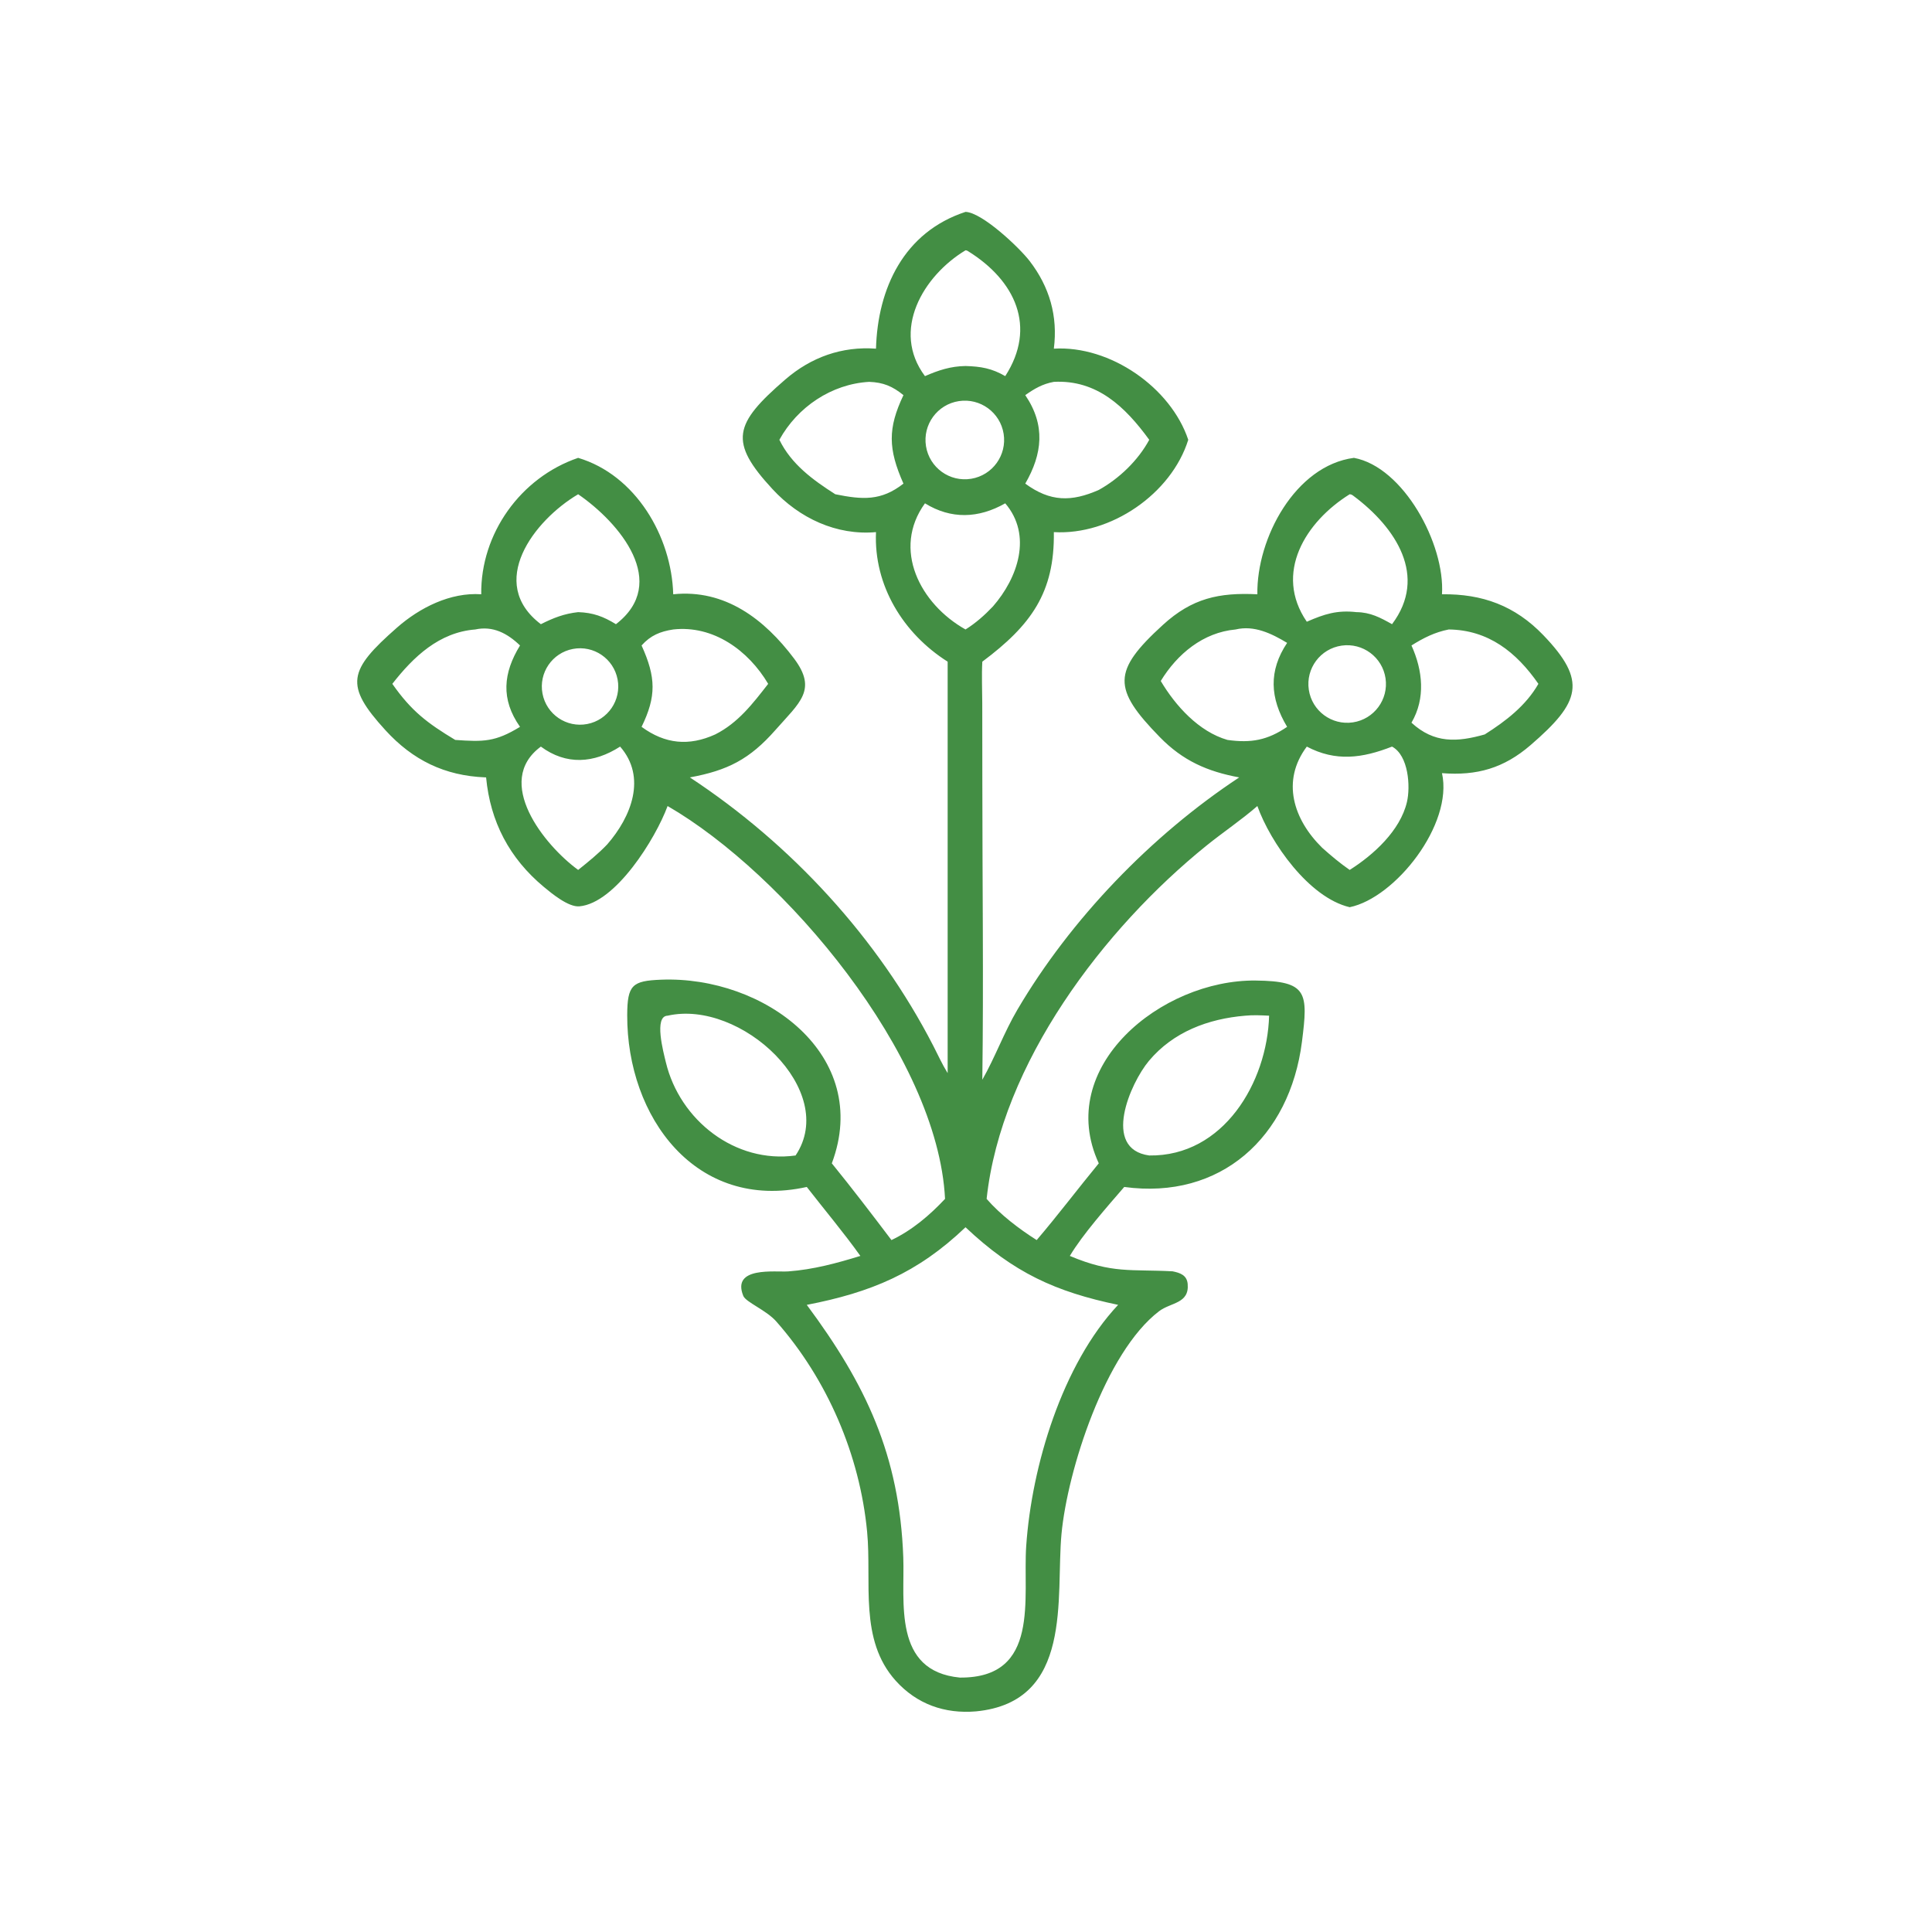 <?xml version="1.0" encoding="utf-8" ?><svg xmlns="http://www.w3.org/2000/svg" xmlns:xlink="http://www.w3.org/1999/xlink" width="60" height="60" viewBox="0 0 60 60"><path fill="#438E44" transform="scale(0.117 0.117)" d="M232.52 92.547C232.968 76.529 239.928 61.594 256.284 56.24C260.699 56.384 270.556 65.723 273.276 69.251C278.592 76.147 280.825 83.922 279.727 92.547C294.716 91.647 310.794 102.903 315.403 116.739C310.932 131.077 294.829 142.131 279.727 141.243C279.957 157.31 273.666 165.972 260.741 175.631C260.537 179.269 260.719 183.011 260.726 186.661L260.747 207.47C260.748 233.831 261.095 260.245 260.741 286.599C264.143 280.64 266.507 274.029 270.065 267.984C284.18 244.002 305.566 221.772 328.931 206.351C320.457 204.783 313.962 201.915 307.854 195.657C295.28 182.774 295.221 178.153 308.673 165.869C316.433 158.783 323.537 157.247 333.748 157.742C333.518 142.88 343.82 123.579 359.383 121.531C372.514 123.948 383.593 144.398 382.754 157.742C393.44 157.598 402.135 160.762 409.661 168.602C421.341 180.77 419.511 186.354 406.261 197.784C399.155 203.914 392.037 205.945 382.754 205.223C385.786 218.86 370.329 238.34 358.253 240.804C347.386 238.246 337.208 223.612 333.748 213.949C329.488 217.66 324.678 220.875 320.266 224.435C293.05 246.396 265.746 282.207 261.884 318.225C265.483 322.384 270.546 326.237 275.174 329.158C280.834 322.522 286.108 315.528 291.653 308.791C279.84 283.217 308.233 260 333.302 260.269C347.086 260.417 347.247 263.428 345.582 276.535C342.364 301.868 323.997 318.548 298.411 315.06C293.98 320.199 287.34 327.687 283.973 333.366C295.246 338.133 300.254 336.857 311.235 337.452C313.225 337.844 315.04 338.467 315.25 340.788C315.73 346.069 310.764 345.675 307.656 348.046C293.345 358.966 283.341 390.317 281.76 407.154C280.188 423.909 285.055 451.748 259.062 454.26C250.756 454.965 243.344 452.346 237.733 446.1C227.954 435.215 231.437 420.004 230.164 406.596C228.228 386.207 219.602 366.135 206.04 350.751C203.39 347.744 197.968 345.652 197.29 343.966C194.116 336.064 205.817 337.725 209.257 337.471C215.874 336.984 222.061 335.306 228.372 333.366C223.906 327.114 218.865 321.135 214.148 315.06C184.72 321.579 166.394 296.501 166.484 269.469C166.511 261.43 167.828 260.344 175.477 260.045C202.814 258.976 231.561 280.098 220.793 308.791C226.185 315.422 231.465 322.341 236.625 329.158C242.107 326.536 246.716 322.625 250.847 318.225C248.95 280.062 208.118 231.816 177.203 213.949C173.998 222.642 163.379 239.721 153.791 240.574C150.884 240.833 146.439 237.154 144.351 235.416C135.214 227.812 130.137 218.114 129.028 206.351L128.777 206.341C118.02 205.903 109.564 201.768 102.317 193.834C91.362 181.843 92.432 177.958 105.377 166.589C111.408 161.291 119.561 157.174 127.737 157.742C127.533 141.657 138.18 126.739 153.463 121.531C168.707 126.074 178.258 142.329 178.696 157.742C192.436 156.315 202.925 164.363 210.767 174.795C217.018 183.111 212.284 186.442 205.804 193.796C198.987 201.534 193.138 204.512 183.117 206.351C210.059 224.08 233.012 249.002 247.762 277.666C248.956 279.986 250.06 282.438 251.429 284.658L251.541 284.836L251.541 175.631C239.752 168.176 231.896 155.407 232.52 141.243C222.004 142.179 212.167 137.527 205.068 129.854C193.399 117.242 194.736 112.56 208.475 100.706C215.326 94.796 223.484 91.887 232.52 92.547ZM256.284 66.439C245.031 73.217 236.457 87.74 245.52 99.837C249.127 98.266 252.322 97.212 256.284 97.153C260.359 97.27 263.271 97.768 266.825 99.837C275.264 86.759 269.486 74.459 256.969 66.678C256.615 66.457 256.723 66.521 256.284 66.439ZM230.699 101.358C220.725 101.919 211.657 108.044 206.874 116.739C210.06 123.248 215.775 127.392 221.713 131.191C228.908 132.645 233.866 133.025 239.807 128.37C235.726 119.153 235.612 113.712 239.807 104.883C236.919 102.536 234.466 101.493 230.699 101.358ZM279.727 101.358C276.728 101.905 274.594 103.156 272.141 104.883C277.571 112.869 276.689 120.48 272.141 128.37C278.799 133.249 284.418 133.232 291.653 130.047C297.059 127.052 302.105 122.205 305.05 116.739C298.662 107.967 291.171 100.765 279.727 101.358ZM254.528 106.468C248.802 107.337 244.879 112.703 245.788 118.422C246.696 124.142 252.089 128.028 257.802 127.08C263.46 126.141 267.3 120.812 266.4 115.148C265.5 109.484 260.198 105.607 254.528 106.468ZM153.463 131.191C141.697 138.145 129.115 154.724 143.566 165.683C146.896 164.009 149.748 162.89 153.463 162.482C157.4 162.61 160.172 163.639 163.492 165.683C177.772 154.685 164.558 138.837 153.463 131.191ZM358.253 131.191C346.512 138.498 338.042 152.156 346.873 165.028C351.533 162.991 354.927 161.899 360.046 162.482C363.735 162.52 366.369 163.924 369.495 165.683C379.071 152.945 370.469 140.032 359.382 131.719C358.96 131.402 358.792 131.24 358.253 131.191ZM245.52 133.599C236.698 145.765 244.234 160.324 256.284 167.084C258.968 165.405 261.374 163.282 263.548 160.984C270.191 153.377 274.07 142.085 266.825 133.599C259.728 137.64 252.429 137.871 245.52 133.599ZM126.146 167.084C116.561 167.843 109.745 174.332 104.138 181.518C109.18 188.726 113.404 191.932 120.835 196.403C128.357 196.936 131.45 196.949 138.033 192.931C132.866 185.586 133.563 178.619 138.033 171.329C134.673 168.103 130.844 166.065 126.146 167.084ZM327.973 167.084C319.357 167.869 312.483 173.577 308.105 180.757C312.028 187.365 318.205 194.204 325.815 196.403C332.049 197.28 336.438 196.488 341.648 192.931C337.054 185.271 336.704 178.042 341.648 170.642C337.545 168.169 332.905 165.902 327.973 167.084ZM178.696 167.084C175.242 167.616 172.682 168.657 170.297 171.329C174.134 179.8 174.241 184.847 170.297 192.931C176.577 197.531 182.899 198.088 189.838 194.947C195.934 191.873 199.796 186.787 203.902 181.518C198.631 172.624 189.34 165.9 178.696 167.084ZM384.545 167.084C380.824 167.817 377.848 169.328 374.653 171.329C377.652 177.954 378.44 185.362 374.653 191.826C380.687 197.373 386.79 197.01 394.097 194.947C399.652 191.436 405.015 187.329 408.346 181.518C402.479 173.07 395.037 167.206 384.545 167.084ZM356.107 171.371C350.47 172.189 346.568 177.429 347.401 183.065C348.233 188.7 353.484 192.588 359.117 191.741C364.729 190.897 368.6 185.67 367.771 180.055C366.941 174.44 361.724 170.556 356.107 171.371ZM152.079 172.251C146.571 173.292 142.952 178.604 143.998 184.111C145.045 189.618 150.359 193.232 155.866 192.181C161.364 191.131 164.973 185.824 163.928 180.325C162.883 174.825 157.58 171.211 152.079 172.251ZM369.495 198.173C361.569 201.275 354.537 202.214 346.873 198.173C340.043 207.28 343.304 217.507 350.944 225.022C353.263 227.09 355.693 229.144 358.253 230.909C364.575 226.922 371.671 220.475 373.453 212.878C374.413 208.788 373.894 200.533 369.495 198.173ZM143.566 198.173C130.948 207.471 144.464 224.352 153.463 230.909C156.118 228.784 158.824 226.608 161.17 224.139C167.584 216.792 171.708 206.295 164.6 198.173C157.625 202.655 150.295 203.148 143.566 198.173ZM177.203 269.602C173.491 269.692 176.119 279.373 176.741 281.963C180.436 297.361 195.15 308.923 211.173 306.705C222.738 289.48 196.659 265.182 177.203 269.602ZM330.502 269.602C320.712 270.419 311.403 273.895 304.956 281.605C300.035 287.489 292.373 304.969 305.05 306.705C324.725 306.992 336.368 287.318 336.867 269.602C334.761 269.498 332.604 269.39 330.502 269.602ZM256.284 325.756C243.5 337.959 231.124 343.067 214.148 346.355C229.768 367.378 238.785 386.222 239.763 413.394C240.189 425.228 236.921 443.582 254.786 445.289C276.263 445.456 271.45 424.071 272.391 410.371C273.852 389.112 281.953 362.161 296.79 346.355C280.164 342.882 269.066 337.83 256.284 325.756Z"/></svg>